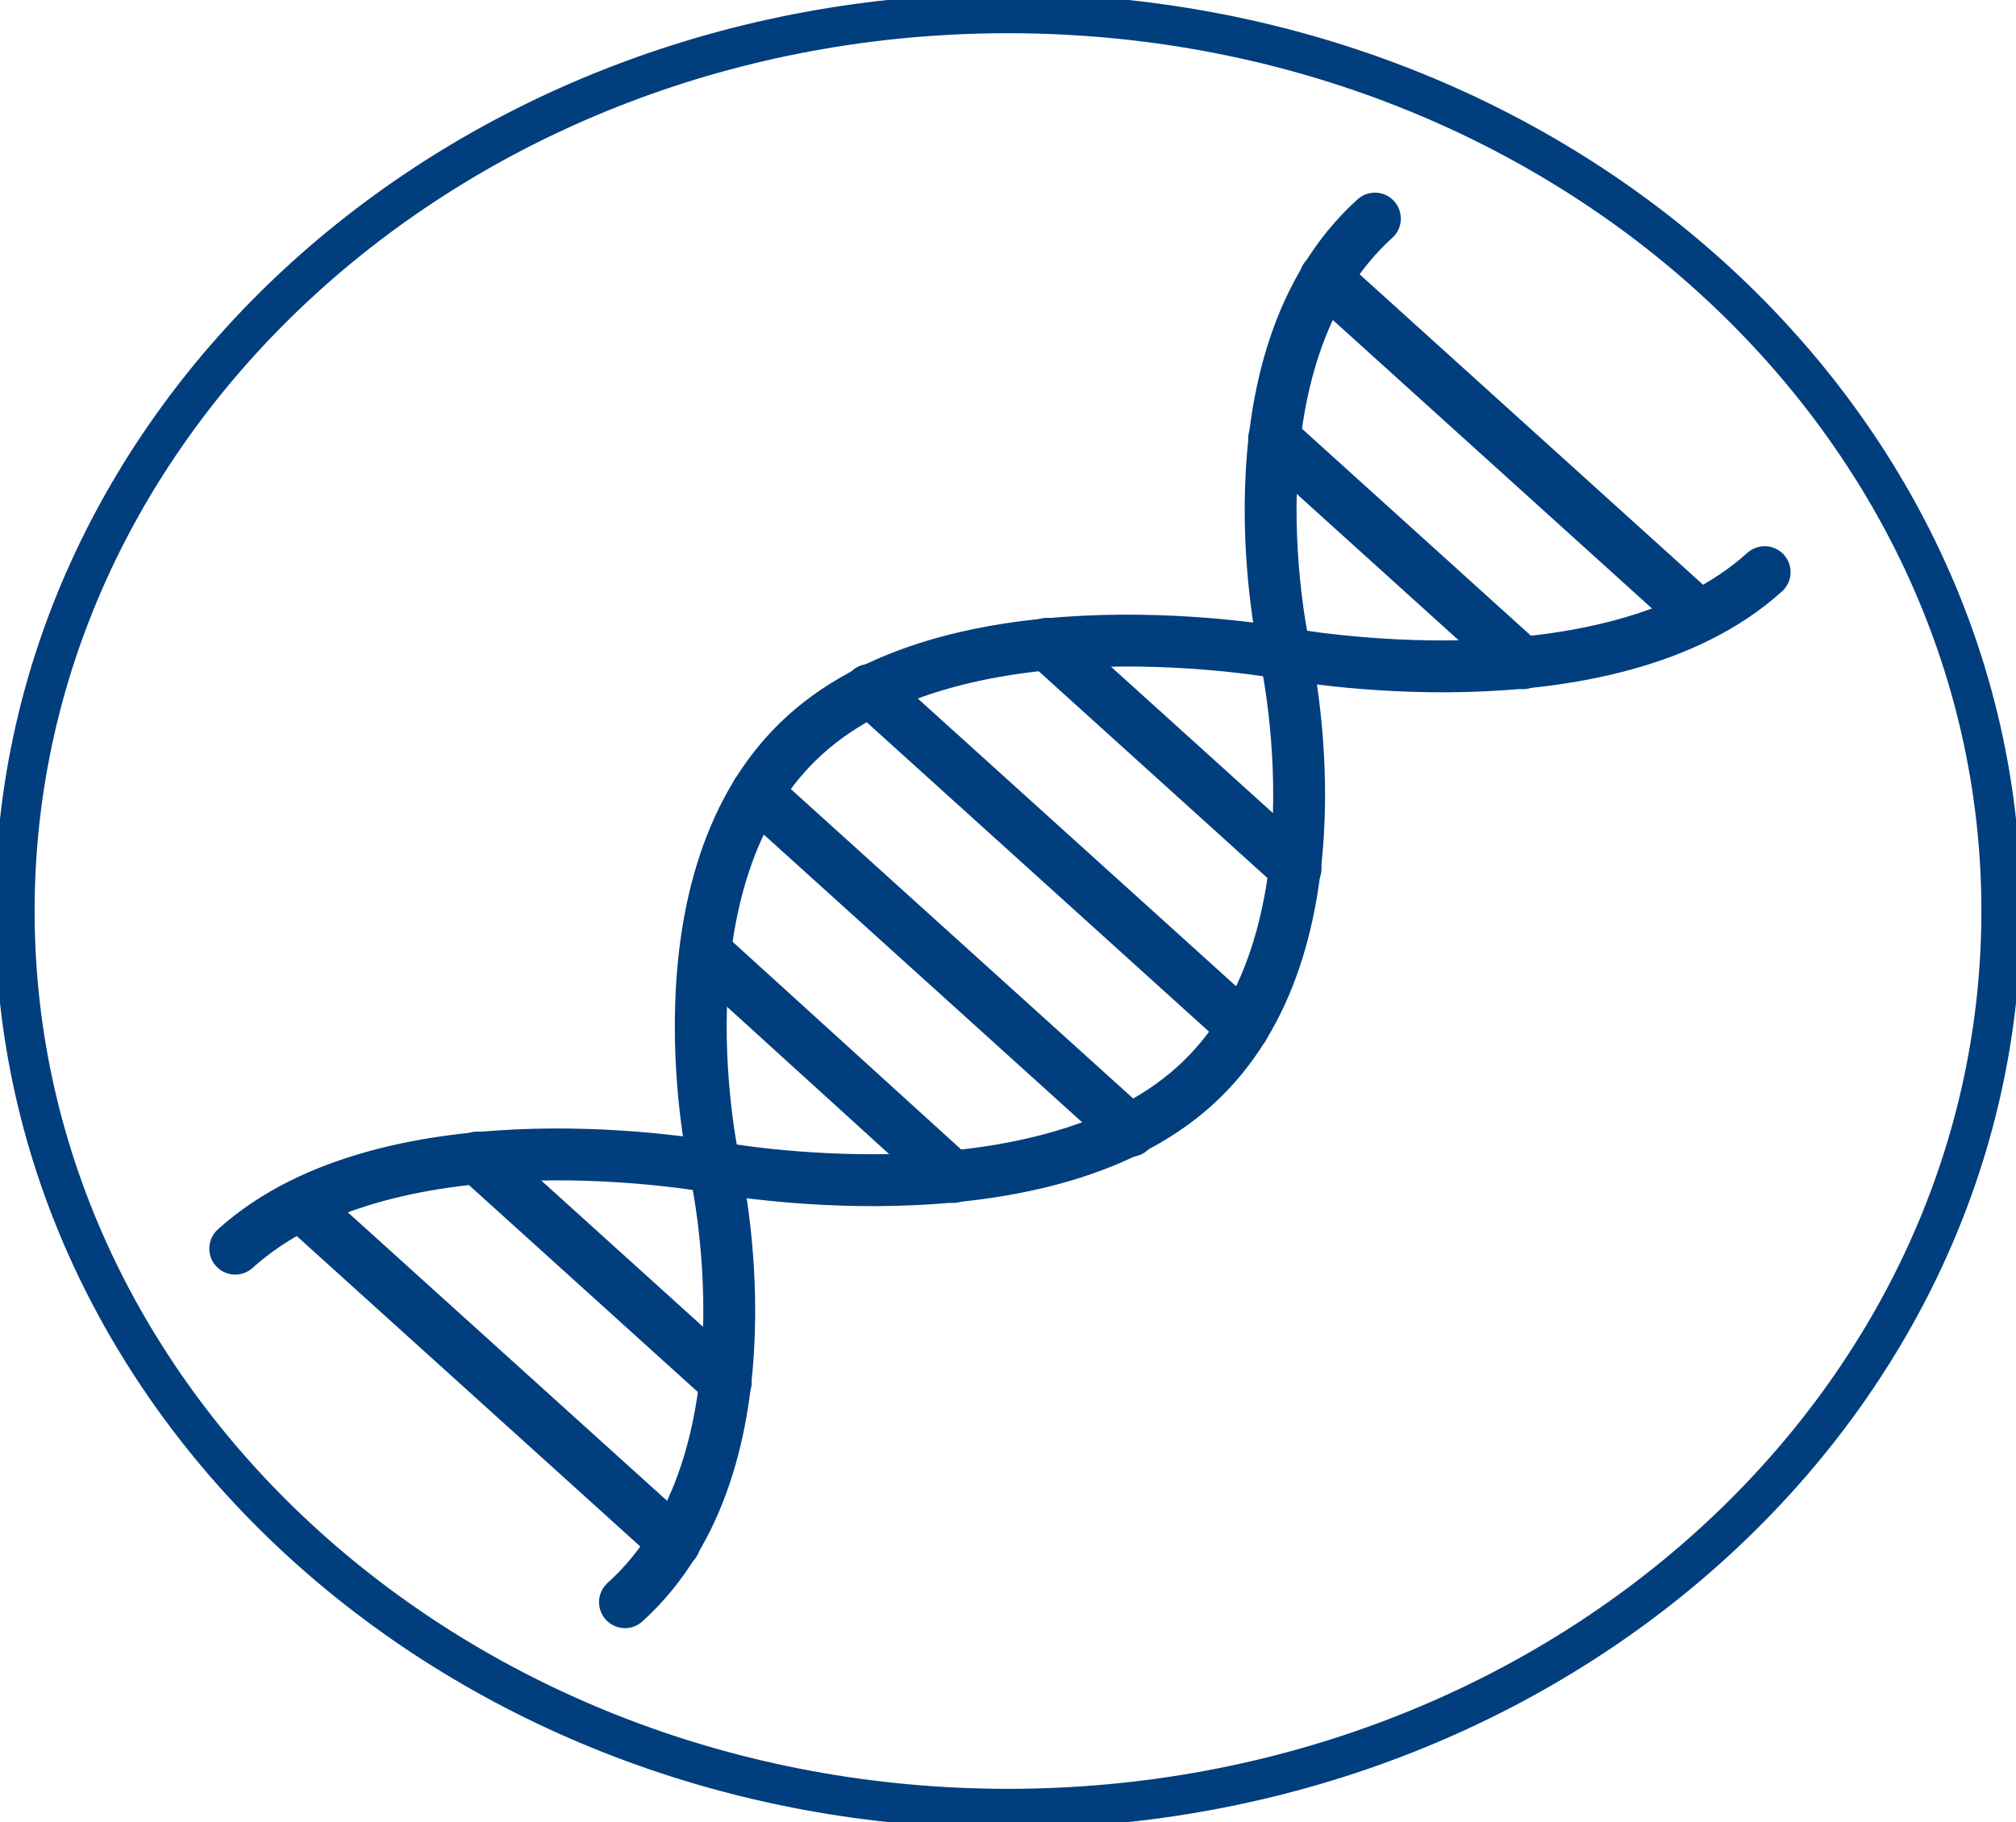 <svg width="83" height="75" xmlns="http://www.w3.org/2000/svg" version="1.1">

 <g>
  <title>Layer 1</title>
  <g id="surface1">
   <path id="svg_1" fill="none" stroke-width="1.632" stroke="rgb(0%,24.314%,49.412%)" stroke-miterlimit="10" d="m82.391,37.5c0,20.406 -18.309,36.949 -40.891,36.949c-22.582,0 -40.891,-16.543 -40.891,-36.949c0,-20.406 18.309,-36.949 40.891,-36.949c22.582,0 40.891,16.543 40.891,36.949zm0,0"/>
   <path id="svg_2" fill="none" stroke-width="2.135" stroke-linecap="round" stroke-linejoin="round" stroke="rgb(0%,24.314%,49.412%)" stroke-miterlimit="10" d="m72.652,23.551c-6.473,5.848 -19.754,3.348 -19.754,3.348c0,0 -13.281,-2.5 -19.754,3.352c-6.473,5.852 -3.707,17.852 -3.707,17.852c0,0 2.766,12 -3.707,17.848"/>
   <path id="svg_3" fill="none" stroke-width="2.135" stroke-linecap="round" stroke-linejoin="round" stroke="rgb(0%,24.314%,49.412%)" stroke-miterlimit="10" d="m9.684,51.398c6.473,-5.848 19.754,-3.348 19.754,-3.348c0,0 13.281,2.5 19.754,-3.352c6.473,-5.848 3.707,-17.848 3.707,-17.848c0,0 -2.766,-12 3.707,-17.852"/>
   <path id="svg_4" fill="none" stroke-width="2.135" stroke-linecap="round" stroke-linejoin="round" stroke="rgb(0%,24.314%,49.412%)" stroke-miterlimit="10" d="m35.801,28.398l15.383,13.902"/>
   <path id="svg_5" fill="none" stroke-width="2.135" stroke-linecap="round" stroke-linejoin="round" stroke="rgb(0%,24.314%,49.412%)" stroke-miterlimit="10" d="m31.152,32.648l15.383,13.902"/>
   <path id="svg_6" fill="none" stroke-width="2.135" stroke-linecap="round" stroke-linejoin="round" stroke="rgb(0%,24.314%,49.412%)" stroke-miterlimit="10" d="m43.105,26.5l10.234,9.25"/>
   <path id="svg_7" fill="none" stroke-width="2.135" stroke-linecap="round" stroke-linejoin="round" stroke="rgb(0%,24.314%,49.412%)" stroke-miterlimit="10" d="m29.051,39.199l10.18,9.25"/>
   <path id="svg_8" fill="none" stroke-width="2.135" stroke-linecap="round" stroke-linejoin="round" stroke="rgb(0%,24.314%,49.412%)" stroke-miterlimit="10" d="m19.645,47.648l10.234,9.25"/>
   <path id="svg_9" fill="none" stroke-width="2.135" stroke-linecap="round" stroke-linejoin="round" stroke="rgb(0%,24.314%,49.412%)" stroke-miterlimit="10" d="m12.395,49.602l15.383,13.898"/>
   <path id="svg_10" fill="none" stroke-width="2.135" stroke-linecap="round" stroke-linejoin="round" stroke="rgb(0%,24.314%,49.412%)" stroke-miterlimit="10" d="m52.457,18.051l10.234,9.25"/>
   <path id="svg_11" fill="none" stroke-width="2.135" stroke-linecap="round" stroke-linejoin="round" stroke="rgb(0%,24.314%,49.412%)" stroke-miterlimit="10" d="m54.559,11.449l15.383,13.902"/>
  </g>
 </g>
</svg>